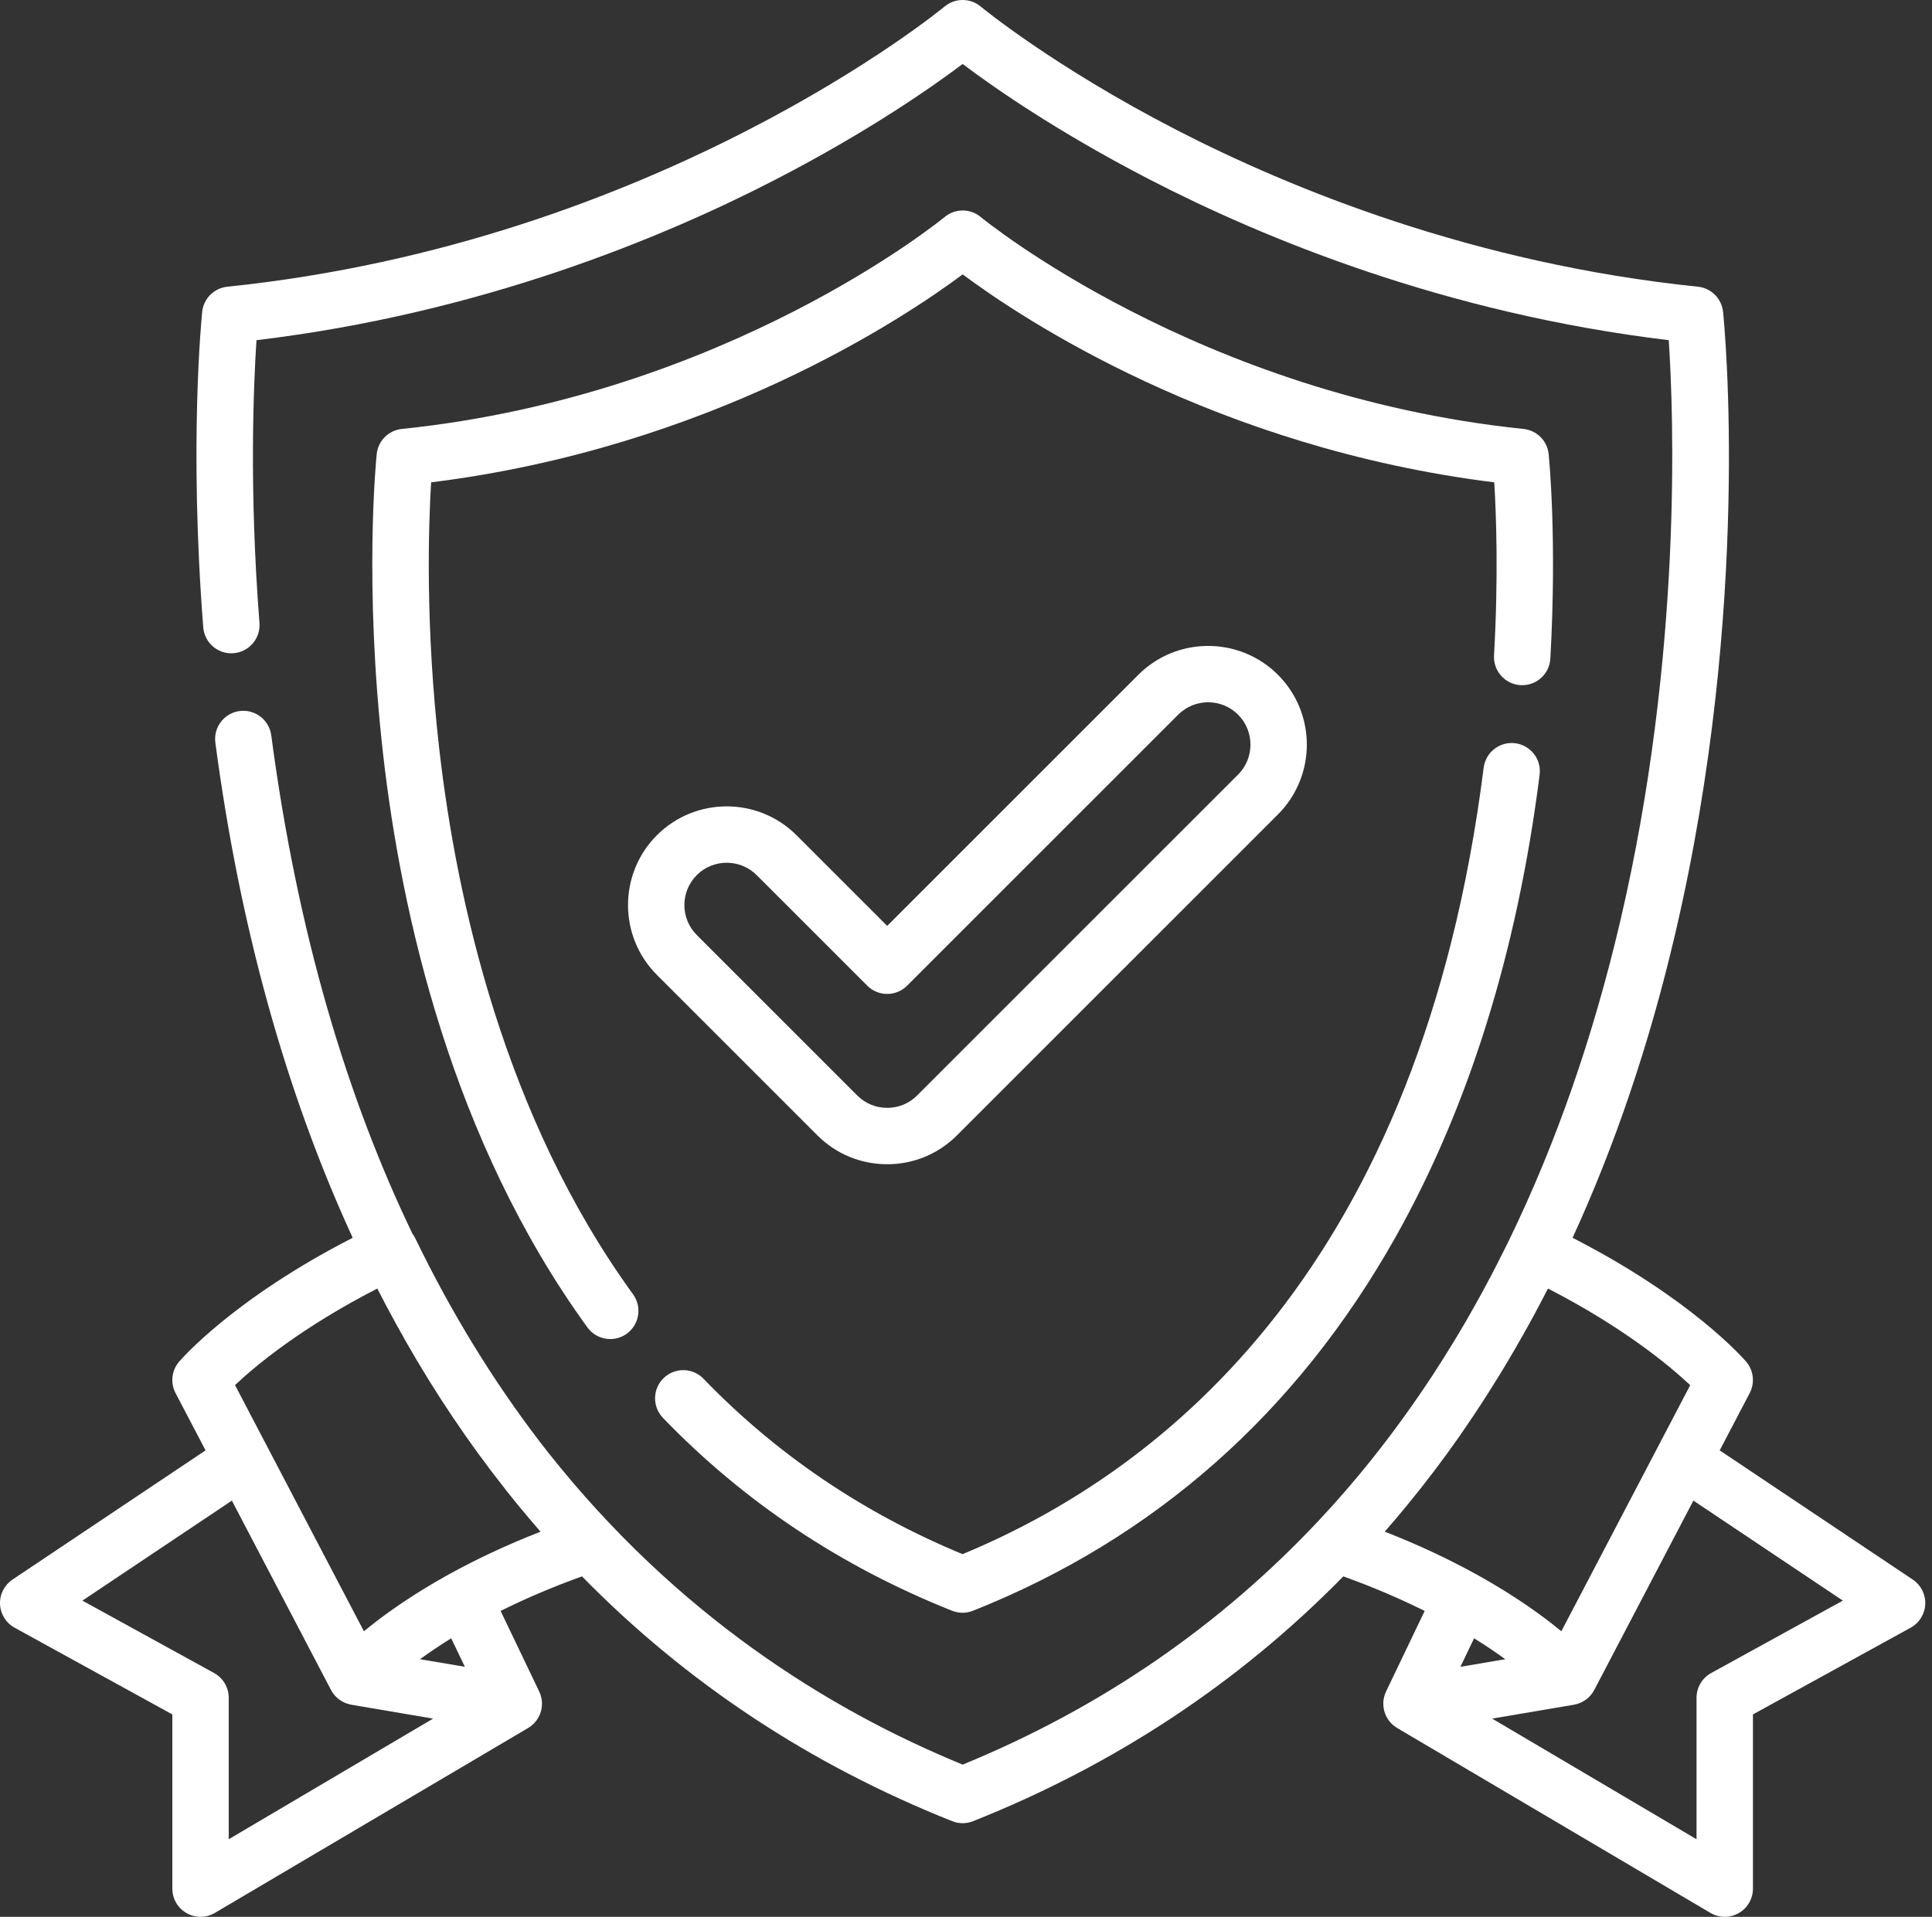 <svg width="130" height="129" viewBox="0 0 130 129" fill="none" xmlns="http://www.w3.org/2000/svg">
<rect x="0" y="0" width="130" height="129" fill="#333333" stroke="none"/>
<path d="M128.705 106.303L115.715 97.609L117.734 93.752C118.093 93.066 118 92.23 117.497 91.641C117.342 91.459 113.826 87.405 105.815 83.302C108.681 77.064 110.987 70.242 112.709 62.893C117.893 40.776 116.024 21.785 115.942 20.988C115.85 20.094 115.143 19.387 114.249 19.295C99.15 17.738 86.844 12.702 79.179 8.752C70.847 4.459 66.037 0.48 65.99 0.441C65.286 -0.147 64.261 -0.147 63.557 0.441C63.367 0.6 44.285 16.305 15.297 19.295C14.403 19.388 13.697 20.094 13.605 20.988C13.568 21.346 12.713 29.895 13.676 42.217C13.758 43.261 14.668 44.043 15.715 43.96C16.76 43.879 17.54 42.965 17.459 41.921C16.755 32.908 17.062 25.855 17.259 22.894C32.281 21.095 44.507 16.053 52.216 12.068C58.499 8.821 62.802 5.792 64.773 4.306C66.744 5.792 71.048 8.821 77.331 12.068C85.04 16.053 97.265 21.094 112.286 22.894C112.613 27.813 113.234 44.03 109.015 62.027C107.188 69.824 104.685 76.993 101.541 83.463C101.453 83.644 101.363 83.823 101.274 84.002C101.08 84.394 100.884 84.784 100.685 85.171C100.573 85.389 100.461 85.607 100.347 85.824C100.136 86.226 99.922 86.624 99.706 87.021C99.526 87.351 99.343 87.679 99.159 88.005C98.994 88.298 98.829 88.591 98.661 88.88C98.492 89.171 98.322 89.46 98.15 89.748C98.026 89.956 97.901 90.161 97.776 90.367C97.371 91.031 96.959 91.688 96.538 92.335C96.508 92.382 96.478 92.43 96.447 92.478C96.228 92.813 96.006 93.143 95.783 93.473C95.687 93.615 95.591 93.756 95.494 93.896C94.175 95.819 92.786 97.657 91.327 99.404C91.319 99.414 91.31 99.424 91.302 99.434C91.019 99.772 90.734 100.106 90.446 100.437C90.219 100.698 89.99 100.955 89.76 101.211C89.714 101.263 89.668 101.316 89.622 101.367C89.362 101.655 89.1 101.94 88.836 102.223C88.823 102.237 88.809 102.252 88.796 102.266C82.099 109.426 74.053 114.954 64.774 118.756C55.688 115.03 45.517 108.654 36.89 97.758C36.862 97.723 36.835 97.688 36.807 97.653C36.633 97.432 36.461 97.209 36.289 96.985C33.142 92.868 30.349 88.306 27.951 83.352C27.895 83.236 27.828 83.129 27.753 83.03C23.408 73.988 20.034 62.955 18.252 49.484C18.114 48.445 17.158 47.714 16.122 47.852C15.084 47.989 14.353 48.943 14.491 49.981C16.126 62.34 19.229 73.51 23.732 83.302C15.72 87.405 12.205 91.46 12.05 91.641C11.547 92.231 11.453 93.066 11.812 93.753L13.831 97.609L0.842 106.303C0.292 106.672 -0.027 107.3 0.002 107.962C0.031 108.624 0.402 109.222 0.983 109.542L11.596 115.379V127.103C11.596 127.783 11.961 128.412 12.552 128.75C12.844 128.917 13.168 129 13.493 129C13.827 129 14.16 128.912 14.458 128.736L35.537 116.292C35.55 116.284 35.562 116.275 35.574 116.267C35.596 116.254 35.617 116.24 35.638 116.226C35.676 116.2 35.712 116.173 35.747 116.145C35.765 116.132 35.782 116.118 35.799 116.104C35.843 116.066 35.886 116.027 35.926 115.986C35.933 115.979 35.94 115.974 35.946 115.967C35.995 115.915 36.04 115.861 36.083 115.806C36.084 115.804 36.086 115.802 36.087 115.8C36.091 115.796 36.093 115.791 36.097 115.786C36.14 115.727 36.18 115.666 36.216 115.603C36.223 115.589 36.231 115.576 36.239 115.563C36.276 115.495 36.309 115.426 36.337 115.354C36.342 115.342 36.345 115.33 36.35 115.317C36.373 115.256 36.392 115.193 36.409 115.129C36.413 115.113 36.418 115.096 36.422 115.079C36.438 115.005 36.451 114.93 36.459 114.854C36.46 114.844 36.461 114.834 36.461 114.824C36.468 114.755 36.469 114.687 36.468 114.618C36.468 114.602 36.468 114.586 36.467 114.571C36.464 114.493 36.456 114.415 36.443 114.338C36.442 114.332 36.441 114.327 36.439 114.322C36.427 114.251 36.409 114.181 36.388 114.112C36.383 114.093 36.377 114.075 36.371 114.057C36.346 113.983 36.319 113.91 36.284 113.838L33.685 108.415C35.245 107.637 37.065 106.84 39.16 106.089C46.163 113.236 54.491 118.753 64.073 122.564C64.298 122.654 64.536 122.699 64.774 122.699C65.012 122.699 65.25 122.654 65.475 122.564C75.041 118.759 83.381 113.238 90.389 106.089C92.483 106.84 94.303 107.637 95.863 108.415L93.264 113.838C93.23 113.91 93.202 113.984 93.177 114.058C93.171 114.076 93.165 114.094 93.16 114.112C93.139 114.182 93.121 114.252 93.109 114.322C93.108 114.328 93.106 114.333 93.106 114.338C93.092 114.416 93.085 114.494 93.082 114.571C93.081 114.587 93.081 114.603 93.08 114.619C93.079 114.687 93.081 114.756 93.087 114.824C93.088 114.834 93.088 114.845 93.089 114.855C93.097 114.931 93.11 115.005 93.127 115.079C93.131 115.097 93.136 115.113 93.14 115.13C93.156 115.194 93.176 115.256 93.199 115.318C93.203 115.33 93.207 115.343 93.212 115.355C93.24 115.427 93.273 115.496 93.309 115.563C93.317 115.577 93.325 115.59 93.333 115.604C93.369 115.666 93.408 115.728 93.451 115.786C93.455 115.791 93.457 115.796 93.461 115.8C93.462 115.802 93.464 115.804 93.465 115.806C93.508 115.862 93.553 115.916 93.602 115.967C93.609 115.974 93.616 115.98 93.622 115.986C93.662 116.027 93.705 116.067 93.749 116.104C93.766 116.119 93.784 116.132 93.801 116.146C93.836 116.173 93.873 116.2 93.91 116.226C93.931 116.24 93.952 116.254 93.974 116.267C93.987 116.275 93.998 116.284 94.011 116.292L115.09 128.736C115.387 128.912 115.721 129 116.055 129C116.379 129 116.704 128.917 116.995 128.75C117.587 128.412 117.952 127.784 117.952 127.103V115.379L128.565 109.542C129.145 109.222 129.517 108.624 129.546 107.962C129.573 107.3 129.255 106.671 128.705 106.303ZM15.391 123.779V114.257C15.39 113.565 15.014 112.928 14.408 112.594L5.545 107.72L15.602 100.99L22.274 113.736C22.311 113.806 22.352 113.873 22.396 113.937C22.414 113.962 22.434 113.984 22.453 114.008C22.482 114.047 22.511 114.085 22.543 114.121C22.575 114.156 22.61 114.188 22.644 114.221C22.666 114.242 22.686 114.264 22.708 114.283C22.75 114.32 22.795 114.353 22.84 114.386C22.857 114.398 22.873 114.41 22.89 114.422C22.94 114.456 22.993 114.487 23.047 114.517C23.059 114.523 23.072 114.531 23.085 114.537C23.142 114.567 23.202 114.594 23.263 114.617C23.273 114.621 23.283 114.625 23.293 114.629C23.356 114.653 23.421 114.673 23.486 114.69C23.495 114.692 23.505 114.694 23.514 114.696C23.555 114.706 23.596 114.719 23.638 114.726L29.143 115.66L15.391 123.779ZM28.262 111.662C28.307 111.63 28.353 111.597 28.399 111.564C28.497 111.493 28.595 111.423 28.698 111.351C28.762 111.306 28.829 111.261 28.894 111.215C29 111.143 29.105 111.07 29.215 110.995C29.282 110.951 29.353 110.904 29.422 110.859C29.538 110.782 29.653 110.705 29.775 110.626C29.818 110.598 29.865 110.57 29.91 110.541C30.046 110.454 30.184 110.366 30.327 110.277C30.338 110.27 30.35 110.263 30.361 110.257L31.28 112.174L28.262 111.662ZM30.257 105.925C30.252 105.928 30.246 105.929 30.241 105.932C30.224 105.941 30.209 105.95 30.193 105.959L30.192 105.96C30.186 105.963 30.18 105.967 30.173 105.97C30.093 106.015 30.014 106.059 29.935 106.103C29.788 106.186 29.644 106.268 29.502 106.35C29.418 106.399 29.333 106.448 29.25 106.496C29.241 106.502 29.232 106.507 29.223 106.513C29.21 106.52 29.197 106.528 29.184 106.535C28.956 106.669 28.736 106.802 28.52 106.934C28.487 106.954 28.453 106.975 28.42 106.995C28.289 107.076 28.162 107.156 28.035 107.235C28.008 107.252 27.982 107.269 27.955 107.286C27.952 107.288 27.949 107.29 27.946 107.292C26.487 108.219 25.338 109.079 24.486 109.782L18.28 97.927L15.814 93.215C17.195 91.912 20.261 89.351 25.387 86.717C25.584 87.101 25.783 87.484 25.984 87.864C26.086 88.057 26.191 88.248 26.294 88.44C26.556 88.926 26.821 89.409 27.091 89.886C27.151 89.993 27.208 90.102 27.268 90.208C29.295 93.769 31.53 97.091 33.962 100.175C34.018 100.247 34.075 100.318 34.131 100.389C34.328 100.638 34.527 100.885 34.727 101.131C34.831 101.257 34.934 101.382 35.038 101.508C35.214 101.721 35.39 101.934 35.568 102.145C35.833 102.46 36.101 102.772 36.37 103.081C34.004 104.003 31.977 104.977 30.257 105.925ZM93.178 103.08C93.181 103.075 93.185 103.07 93.189 103.065C93.353 102.878 93.514 102.688 93.675 102.5C93.774 102.385 93.873 102.271 93.971 102.155C94.218 101.863 94.463 101.568 94.706 101.272C94.714 101.261 94.723 101.252 94.731 101.241C95.919 99.791 97.062 98.287 98.156 96.728C98.302 96.521 98.441 96.308 98.585 96.099C98.759 95.846 98.933 95.592 99.105 95.336C99.297 95.048 99.488 94.759 99.677 94.468C99.83 94.234 99.981 93.998 100.131 93.761C100.382 93.367 100.631 92.971 100.876 92.571C101.042 92.3 101.207 92.028 101.37 91.754C101.562 91.433 101.752 91.112 101.94 90.787C102.152 90.422 102.361 90.056 102.568 89.686C102.682 89.483 102.796 89.281 102.908 89.076C103.179 88.584 103.445 88.086 103.708 87.585C103.798 87.415 103.886 87.244 103.975 87.073C104.036 86.954 104.099 86.837 104.16 86.717C109.25 89.337 112.339 91.912 113.731 93.219L105.06 109.782C104.208 109.079 103.06 108.219 101.6 107.292C101.597 107.29 101.595 107.288 101.592 107.286C101.565 107.269 101.538 107.252 101.512 107.235C101.386 107.156 101.258 107.076 101.128 106.995C101.086 106.97 101.043 106.944 101.001 106.919C100.794 106.792 100.582 106.664 100.363 106.535C100.35 106.528 100.337 106.52 100.324 106.513C100.315 106.507 100.306 106.502 100.297 106.496C100.214 106.448 100.129 106.399 100.045 106.35C99.902 106.268 99.758 106.186 99.612 106.103C99.533 106.059 99.454 106.015 99.374 105.97C99.367 105.967 99.361 105.963 99.355 105.96L99.354 105.959C99.338 105.95 99.323 105.942 99.306 105.932C99.301 105.929 99.295 105.928 99.29 105.925C97.57 104.977 95.544 104.003 93.178 103.08ZM98.812 111.039L99.187 110.257C99.198 110.264 99.21 110.271 99.221 110.278C99.364 110.366 99.501 110.454 99.637 110.541C99.681 110.569 99.729 110.599 99.774 110.627C99.895 110.706 100.011 110.783 100.127 110.86C100.195 110.905 100.266 110.951 100.332 110.996C100.443 111.071 100.548 111.143 100.654 111.217C100.719 111.262 100.787 111.307 100.85 111.352C100.951 111.423 101.047 111.492 101.144 111.561C101.191 111.595 101.24 111.63 101.286 111.663L98.269 112.175L98.812 111.039ZM115.139 112.594C114.533 112.928 114.156 113.565 114.156 114.257V123.779L100.404 115.66L105.91 114.726C105.93 114.722 105.949 114.716 105.968 114.711C106.015 114.702 106.061 114.691 106.107 114.678C106.14 114.669 106.173 114.659 106.206 114.647C106.25 114.632 106.293 114.616 106.335 114.597C106.367 114.584 106.398 114.57 106.429 114.555C106.471 114.534 106.511 114.512 106.551 114.488C106.58 114.471 106.609 114.455 106.637 114.436C106.677 114.41 106.715 114.381 106.753 114.351C106.778 114.332 106.804 114.313 106.828 114.293C106.867 114.259 106.904 114.222 106.941 114.185C106.96 114.165 106.981 114.147 106.999 114.126C107.042 114.079 107.082 114.028 107.12 113.976C107.129 113.963 107.14 113.951 107.149 113.938C107.194 113.873 107.236 113.805 107.273 113.735L113.945 100.989L124.001 107.72L115.139 112.594Z" fill="white"/>
<path d="M104.205 30.56C104.113 29.666 103.406 28.959 102.512 28.867C80.627 26.609 66.135 14.726 65.993 14.607C65.29 14.019 64.265 14.019 63.561 14.606C63.417 14.726 48.926 26.61 27.04 28.867C26.146 28.959 25.44 29.666 25.348 30.56C25.311 30.911 24.476 39.304 25.779 50.764C26.987 61.38 30.352 76.689 39.526 89.334C39.897 89.845 40.476 90.117 41.063 90.117C41.449 90.117 41.839 89.999 42.175 89.755C43.023 89.139 43.212 87.953 42.597 87.105C33.926 75.154 30.721 60.563 29.559 50.427C28.607 42.115 28.833 35.351 29.009 32.461C47.791 30.126 60.847 21.395 64.776 18.466C68.706 21.396 81.759 30.126 100.545 32.461C100.674 34.573 100.832 38.756 100.53 44.109C100.472 45.156 101.272 46.051 102.318 46.11C103.367 46.166 104.26 45.369 104.319 44.323C104.774 36.228 104.228 30.788 104.205 30.56Z" fill="white"/>
<path d="M101.954 50.019C100.916 49.888 99.966 50.623 99.834 51.663C95.612 85.028 78.594 98.866 64.766 104.593C58.084 101.828 52.225 97.86 47.341 92.791C46.615 92.036 45.414 92.013 44.659 92.74C43.904 93.467 43.882 94.668 44.609 95.423C50.04 101.061 56.586 105.428 64.066 108.403C64.291 108.493 64.529 108.537 64.767 108.537C65.005 108.537 65.243 108.493 65.468 108.403C77.699 103.538 87.271 95.067 93.919 83.226C98.841 74.459 102.097 64 103.598 52.139C103.73 51.1 102.994 50.151 101.954 50.019Z" fill="white"/>
<path d="M85.99 45.413C83.399 42.823 79.184 42.823 76.594 45.414L59.697 62.311L53.597 56.211C51.006 53.62 46.791 53.621 44.201 56.211C41.61 58.802 41.61 63.017 44.201 65.608L54.999 76.406C56.253 77.661 57.922 78.352 59.697 78.352C61.472 78.352 63.14 77.66 64.395 76.406L85.99 54.81C88.581 52.22 88.581 48.004 85.99 45.413ZM83.308 52.128L61.712 73.723C61.174 74.261 60.458 74.558 59.697 74.558C58.936 74.558 58.22 74.261 57.682 73.723L46.884 62.925C45.773 61.814 45.773 60.006 46.884 58.894C47.439 58.339 48.169 58.061 48.9 58.061C49.629 58.061 50.359 58.339 50.915 58.894L58.355 66.335C58.711 66.691 59.194 66.891 59.697 66.891C60.2 66.891 60.682 66.691 61.038 66.335L79.276 48.097C80.388 46.985 82.196 46.985 83.308 48.096C84.419 49.208 84.419 51.016 83.308 52.128Z" fill="white"/>
</svg>
